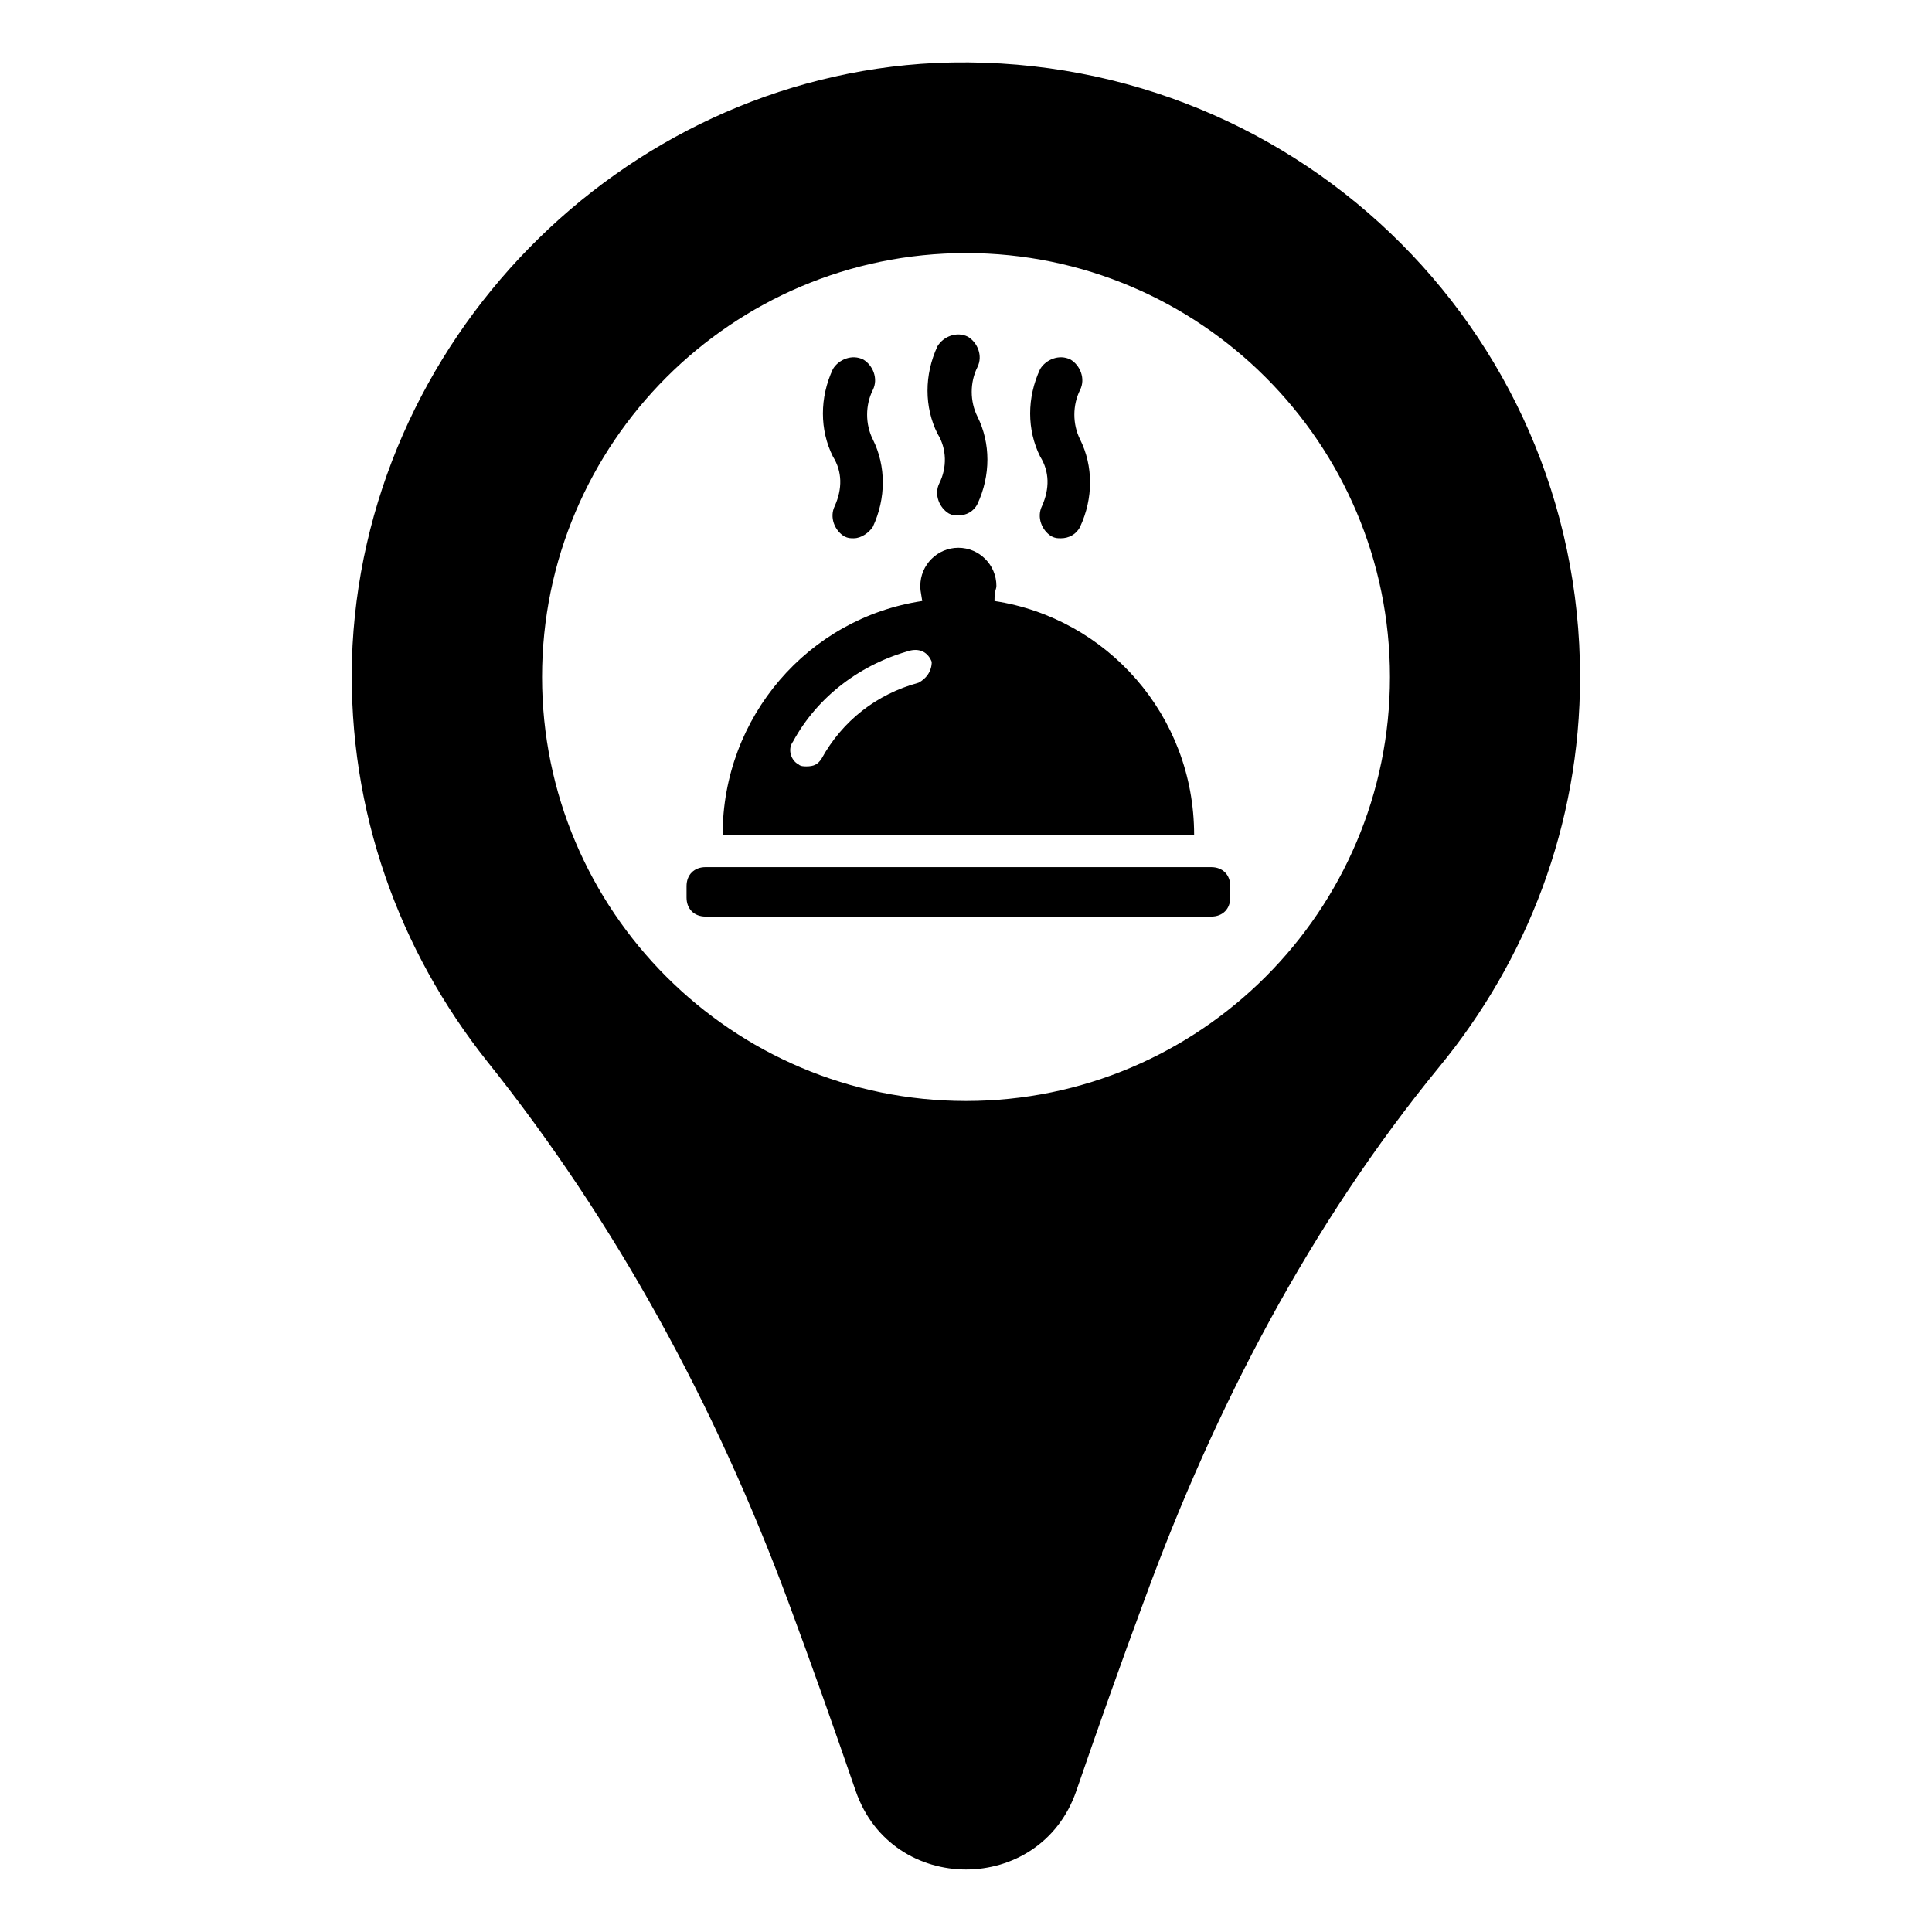 <?xml version="1.0" encoding="UTF-8"?>
<!-- Uploaded to: ICON Repo, www.svgrepo.com, Generator: ICON Repo Mixer Tools -->
<svg fill="#000000" width="800px" height="800px" version="1.1" viewBox="144 144 512 512" xmlns="http://www.w3.org/2000/svg">
 <g>
  <path d="m391.94 160.69c-83.633 4.031-152.15 74.062-154.67 158.2-1.008 40.305 12.594 77.082 35.77 106.3 34.258 42.824 60.457 91.191 79.602 142.58 6.551 17.633 12.594 34.762 18.137 50.883 9.574 27.711 48.871 27.711 58.441 0 5.543-16.121 11.586-33.25 18.137-50.883 18.641-50.883 43.832-99.25 78.09-141.07 23.176-28.215 37.281-63.984 37.281-103.28 0.004-92.703-77.082-166.76-170.79-162.73zm8.062 275.08c-61.969 0-112.35-50.383-112.35-112.35 0-61.969 50.383-112.35 112.35-112.35 61.969 0 112.35 50.383 112.35 112.35s-50.379 112.35-112.35 112.35z"/>
  <path d="m392.95 272.03c-1.512 3.023 0 6.551 2.519 8.062 1.008 0.504 1.512 0.504 2.519 0.504 2.016 0 4.031-1.008 5.039-3.023 3.527-7.559 3.527-16.121 0-23.176-2.016-4.031-2.016-9.07 0-13.098 1.512-3.023 0-6.551-2.519-8.062-3.023-1.512-6.551 0-8.062 2.519-3.527 7.559-3.527 16.121 0 23.176 2.519 4.027 2.519 9.066 0.504 13.098z"/>
  <path d="m365.23 278.08c-1.512 3.023 0 6.551 2.519 8.062 1.008 0.504 1.512 0.504 2.519 0.504 2.016 0 4.031-1.512 5.039-3.023 3.527-7.559 3.527-16.121 0-23.176-2.016-4.031-2.016-9.07 0-13.098 1.512-3.023 0-6.551-2.519-8.062-3.023-1.512-6.551 0-8.062 2.519-3.527 7.559-3.527 16.121 0 23.176 2.519 4.027 2.519 8.562 0.504 13.098z"/>
  <path d="m420.15 278.08c-1.512 3.023 0 6.551 2.519 8.062 1.008 0.504 1.512 0.504 2.519 0.504 2.016 0 4.031-1.008 5.039-3.023 3.527-7.559 3.527-16.121 0-23.176-2.016-4.031-2.016-9.07 0-13.098 1.512-3.023 0-6.551-2.519-8.062-3.023-1.512-6.551 0-8.062 2.519-3.527 7.559-3.527 16.121 0 23.176 2.519 4.027 2.519 8.562 0.504 13.098z"/>
  <path d="m407.55 303.27c0-3.023 0.504-3.023 0.504-4.031 0-5.543-4.535-10.078-10.078-10.078s-10.078 4.535-10.078 10.078c0 1.008 0 1.008 0.504 4.031-30.23 4.535-52.898 30.73-52.898 61.969h124.95c0-31.738-23.176-57.434-52.902-61.969zm-20.152 21.664c-11.082 3.023-20.152 10.078-25.695 20.152-1.008 1.512-2.016 2.016-4.031 2.016-0.504 0-1.512 0-2.016-0.504-2.016-1.008-3.023-4.031-1.512-6.047 6.551-12.09 18.137-20.656 31.234-24.184 2.519-0.504 4.535 0.504 5.543 3.023 0.004 2.519-1.508 4.535-3.523 5.543z"/>
  <path d="m464.99 373.8h-134.01c-3.023 0-5.039 2.016-5.039 5.039v3.023c0 3.023 2.016 5.039 5.039 5.039h134.01c3.023 0 5.039-2.016 5.039-5.039v-3.023c0-3.023-2.016-5.039-5.039-5.039z"/>
 </g>
</svg>